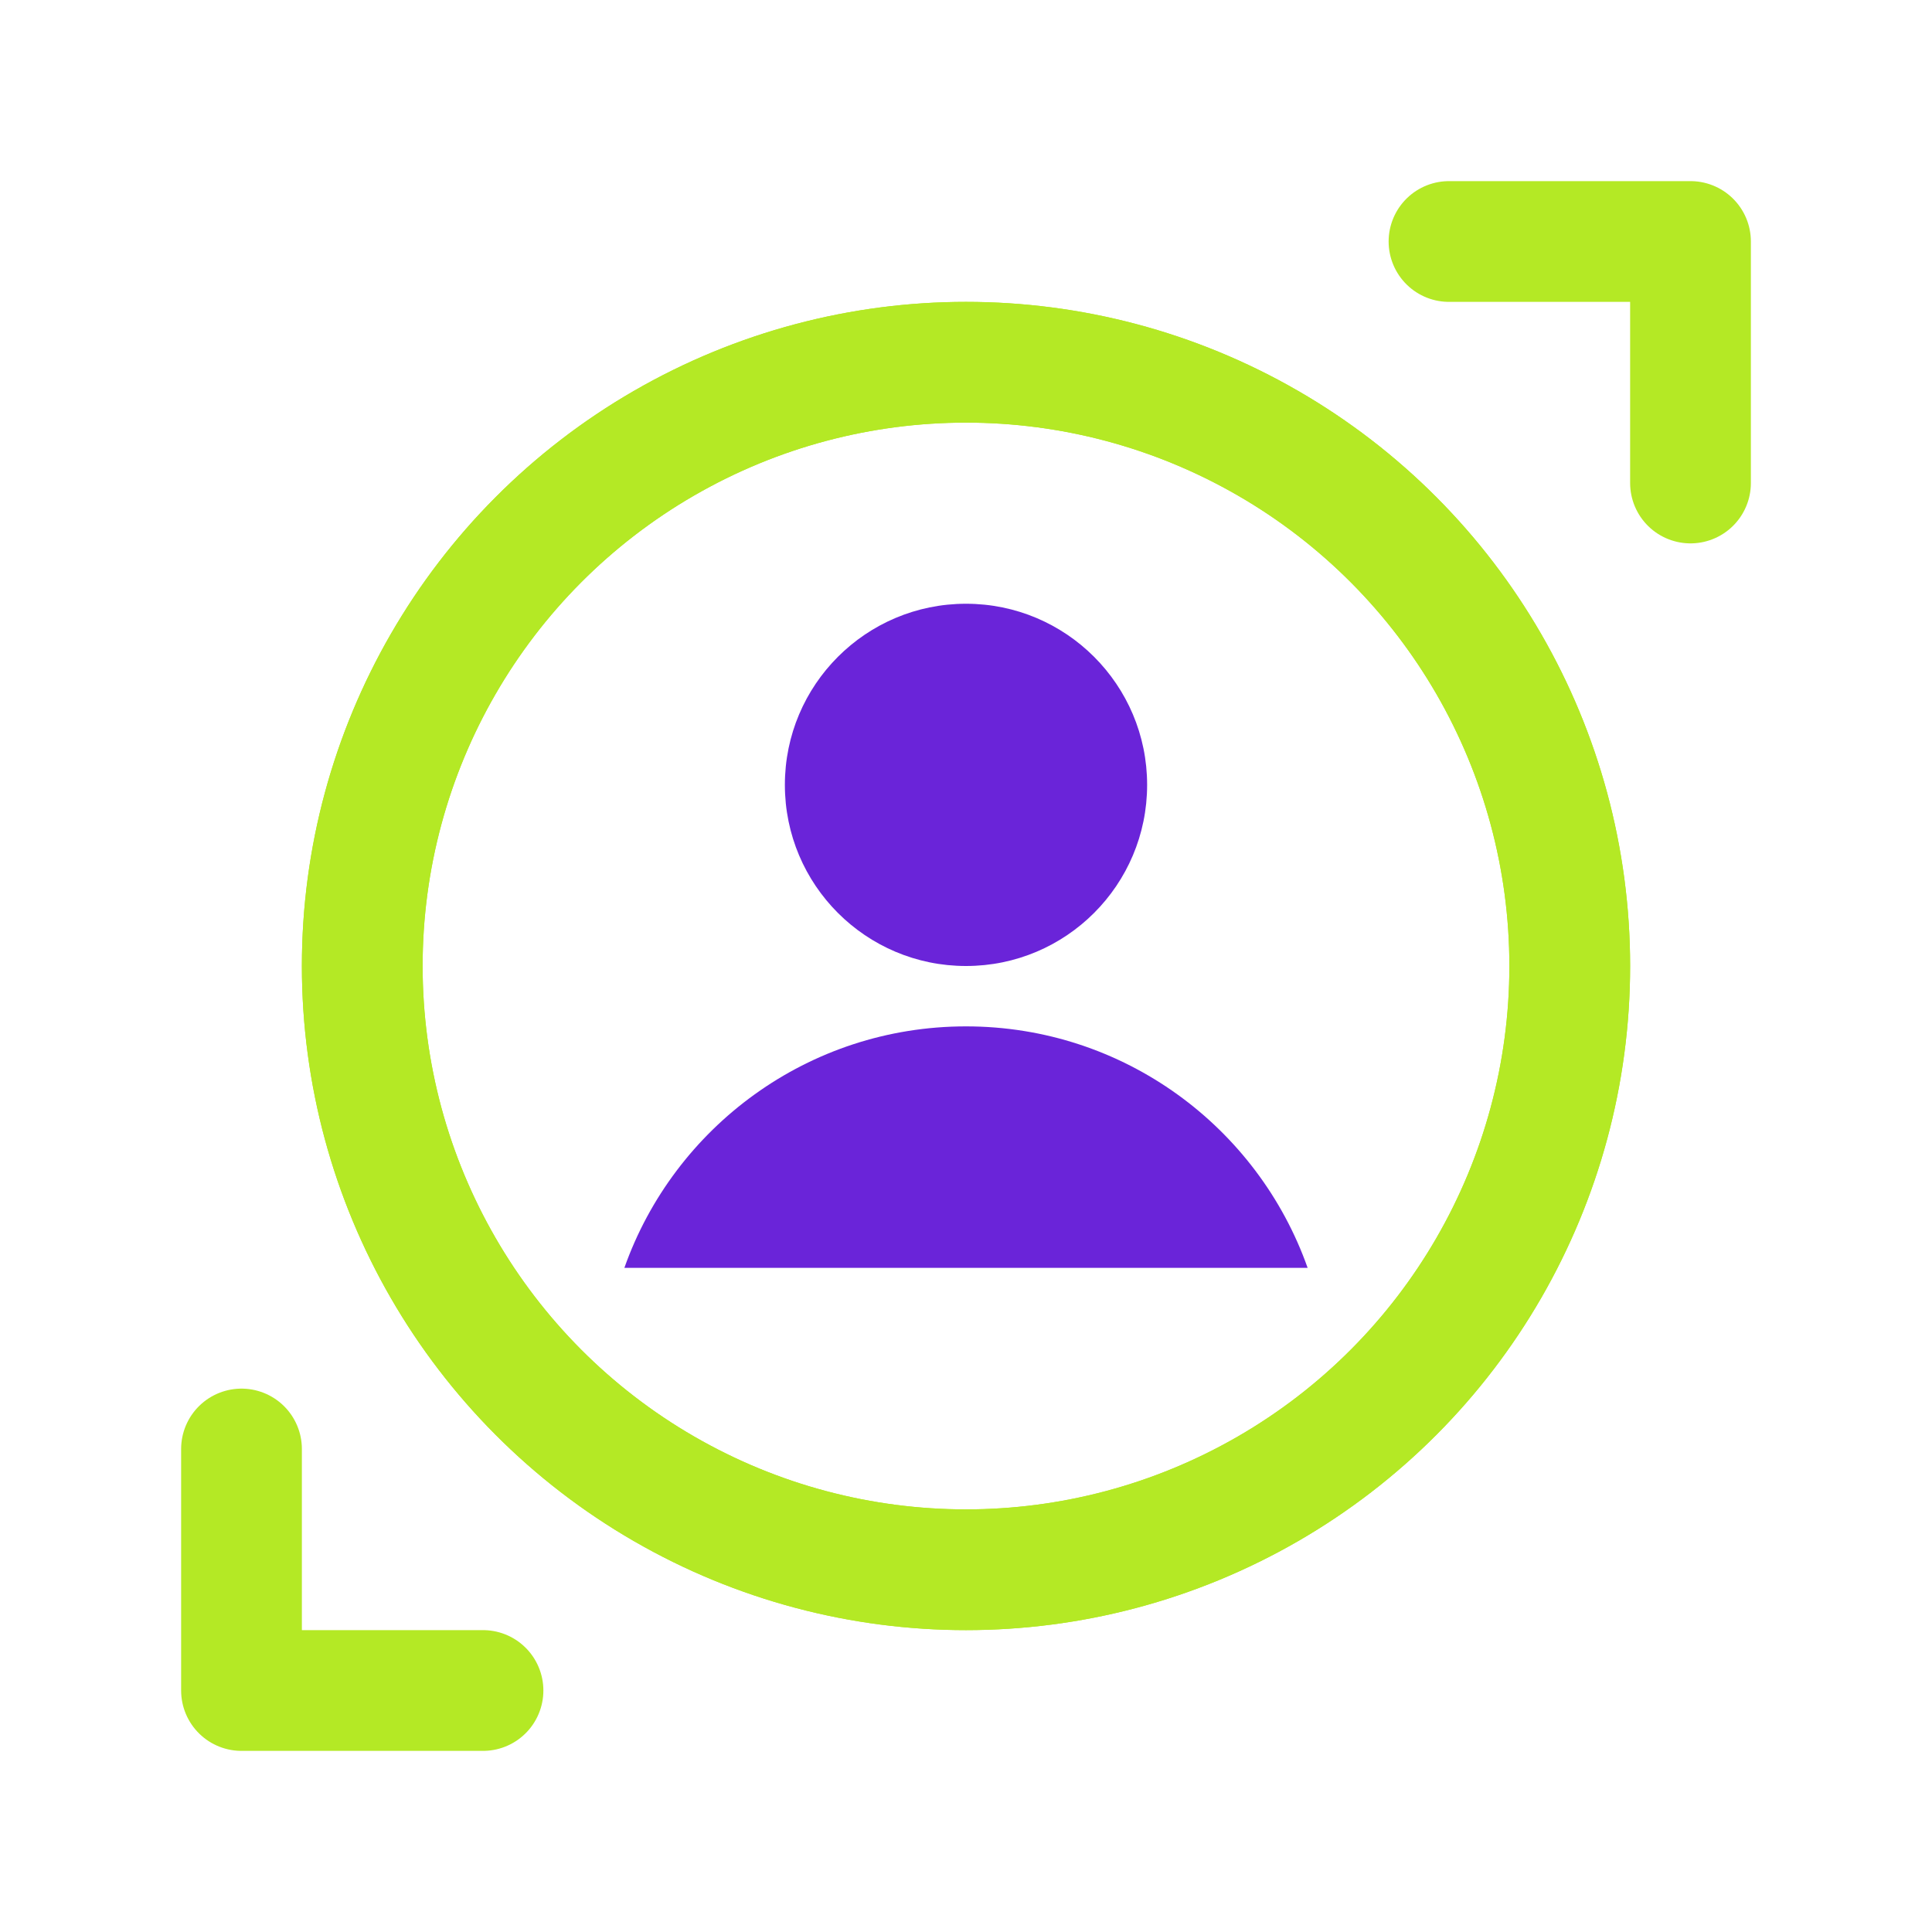 <?xml version="1.0" encoding="UTF-8"?> <svg xmlns="http://www.w3.org/2000/svg" xmlns:v="https://vecta.io/nano" width="256" height="256" fill="none"><circle cx="128" cy="128" r="80" stroke="#b4e925" stroke-width="16"></circle><g fill="#6a24d9"><circle cx="128" cy="104" r="24"></circle><path fill-rule="evenodd" d="M173.269 168H82.731c6.589-18.643 24.37-32 45.269-32s38.679 13.357 45.269 32z"></path></g><g stroke="#b4e925" stroke-width="16"><circle cx="128" cy="128" r="80"></circle><path d="M192 32h32v32M64 224H32v-32" stroke-linecap="round" stroke-linejoin="round"></path></g></svg> 